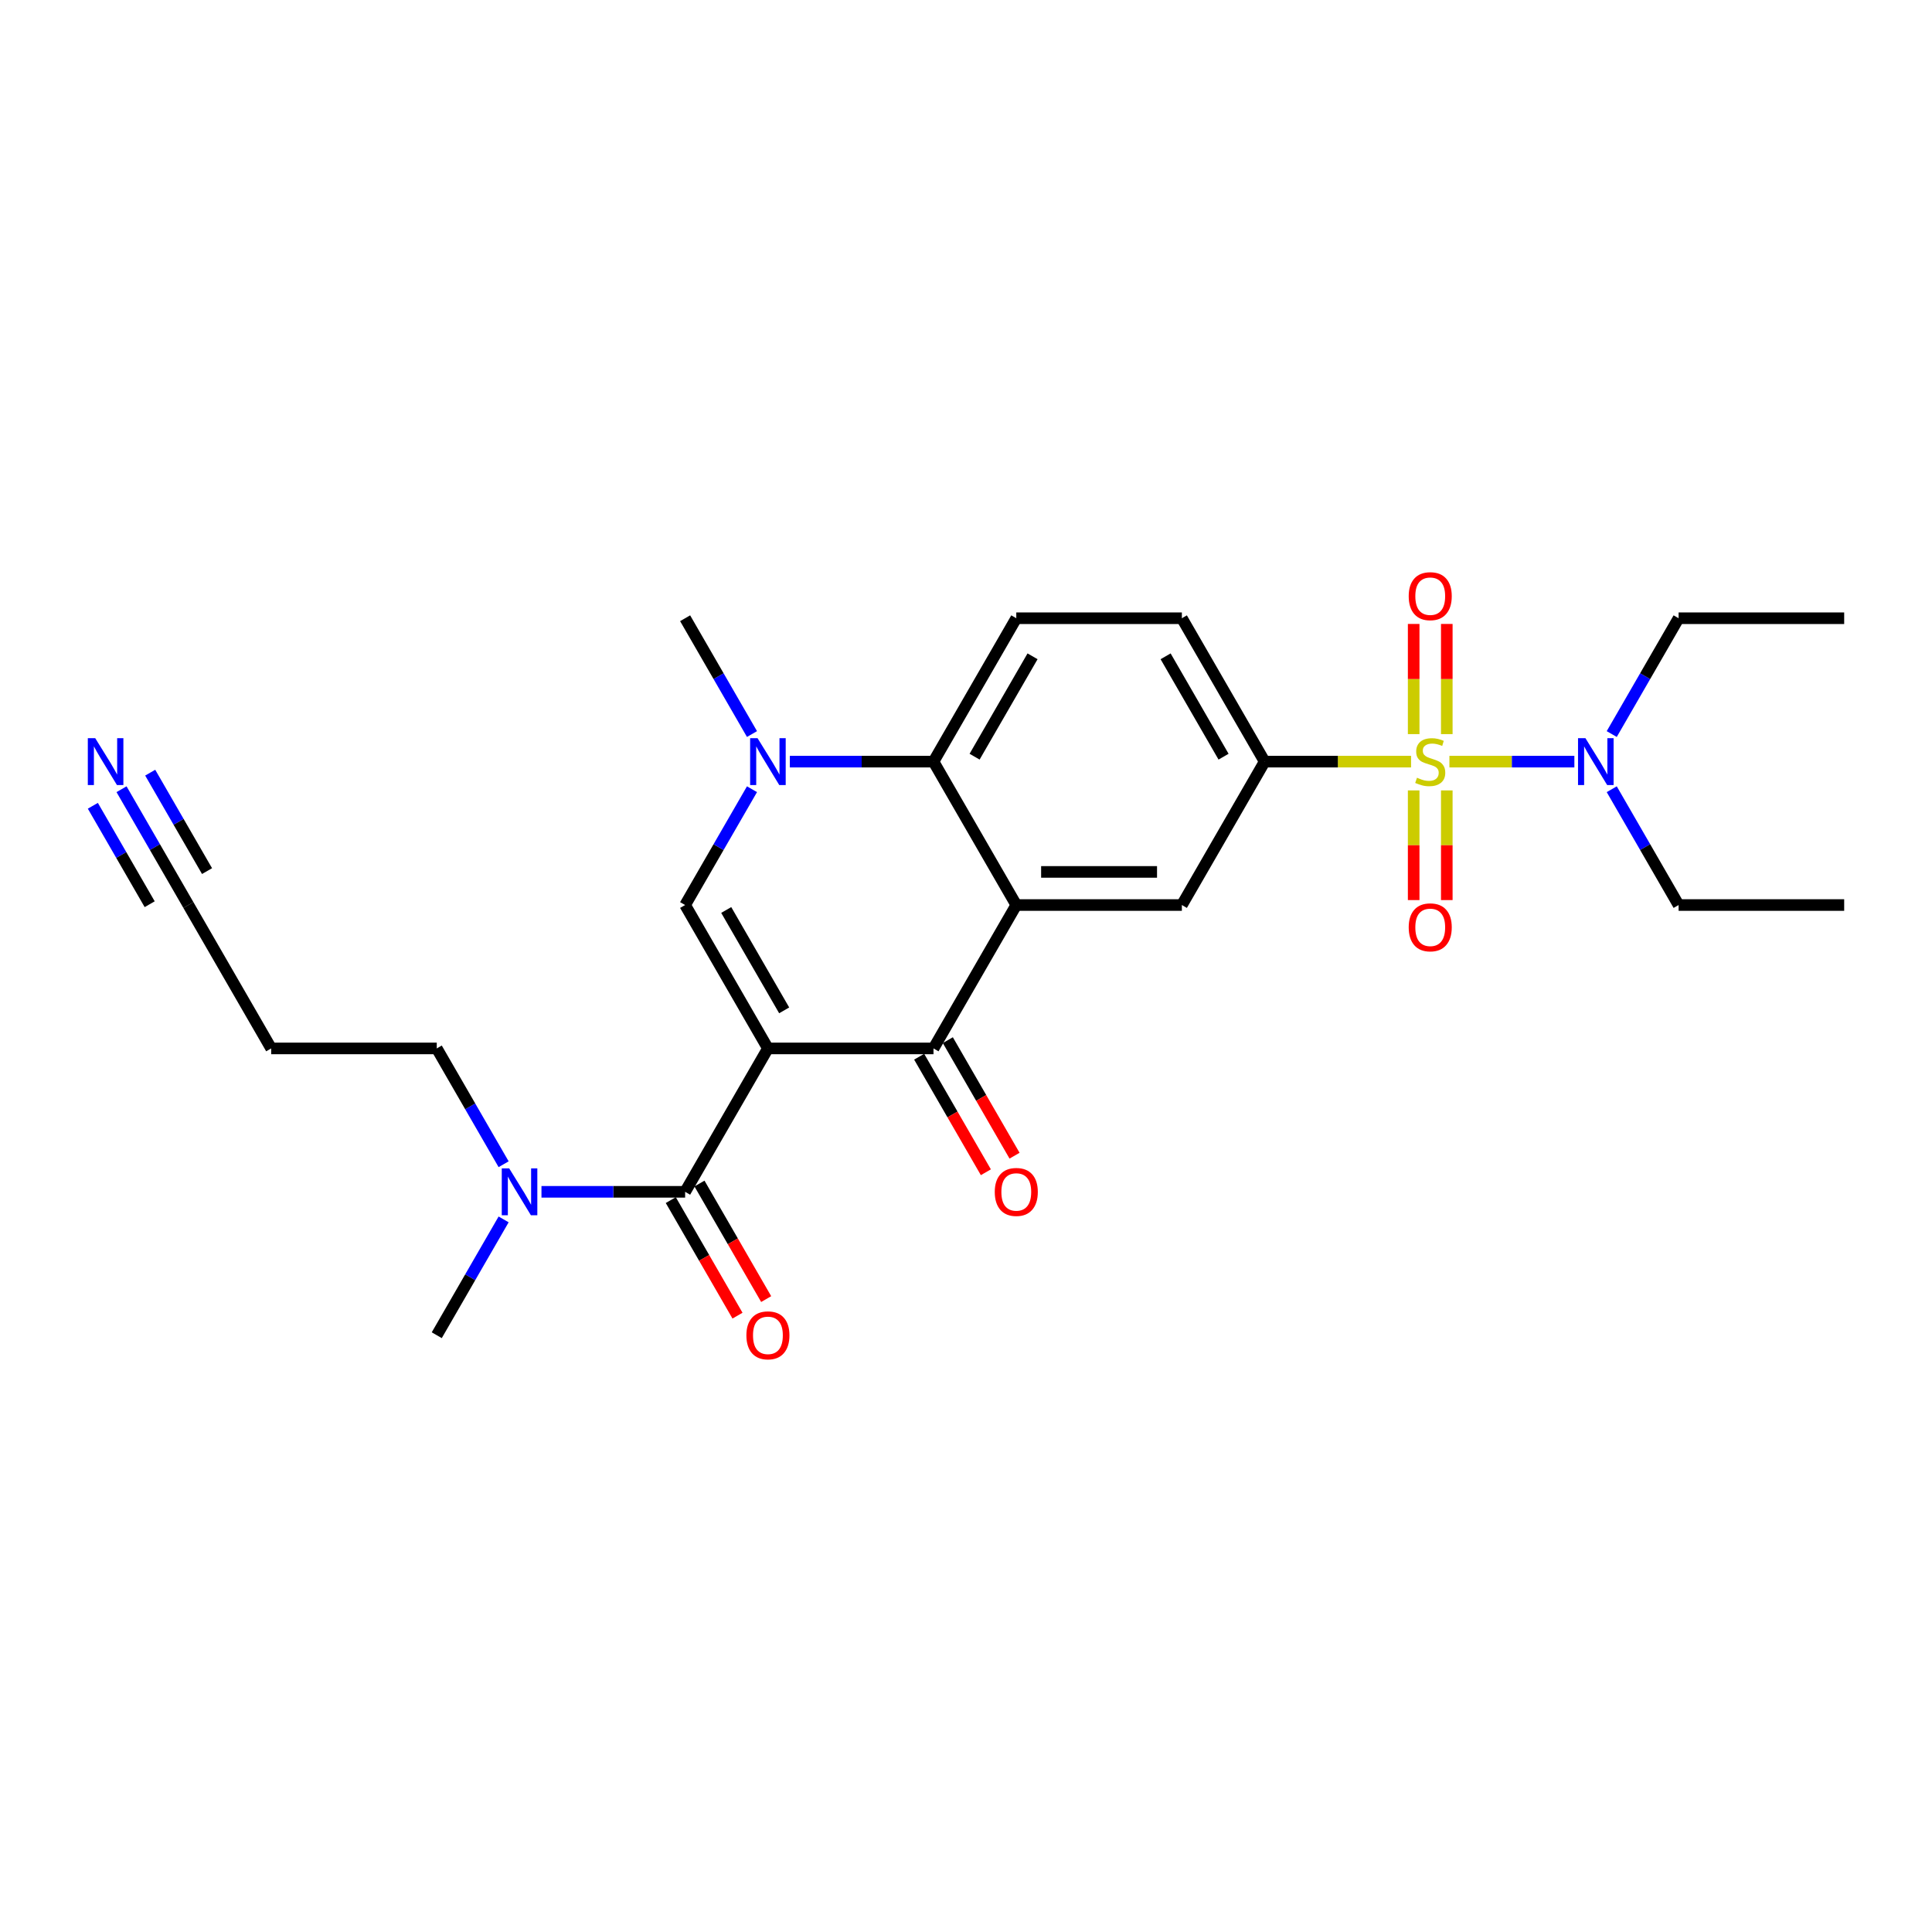 <?xml version='1.0' encoding='iso-8859-1'?>
<svg version='1.1' baseProfile='full'
              xmlns='http://www.w3.org/2000/svg'
                      xmlns:rdkit='http://www.rdkit.org/xml'
                      xmlns:xlink='http://www.w3.org/1999/xlink'
                  xml:space='preserve'
width='1000px' height='1000px' viewBox='0 0 1000 1000'>
<!-- END OF HEADER -->
<rect style='opacity:1.0;fill:#FFFFFF;stroke:none' width='1000' height='1000' x='0' y='0'> </rect>
<path class='bond-2' d='M 397.473,542.663 L 483.176,542.663' style='fill:none;fill-rule:evenodd;stroke:#000000;stroke-width:6px;stroke-linecap:butt;stroke-linejoin:miter;stroke-opacity:1' />
<path class='bond-3' d='M 397.473,542.663 L 354.621,468.442' style='fill:none;fill-rule:evenodd;stroke:#000000;stroke-width:6px;stroke-linecap:butt;stroke-linejoin:miter;stroke-opacity:1' />
<path class='bond-3' d='M 405.889,522.96 L 375.893,471.005' style='fill:none;fill-rule:evenodd;stroke:#000000;stroke-width:6px;stroke-linecap:butt;stroke-linejoin:miter;stroke-opacity:1' />
<path class='bond-4' d='M 397.473,542.663 L 354.621,616.885' style='fill:none;fill-rule:evenodd;stroke:#000000;stroke-width:6px;stroke-linecap:butt;stroke-linejoin:miter;stroke-opacity:1' />
<path class='bond-0' d='M 730.362,394.22 L 692.473,394.22' style='fill:none;fill-rule:evenodd;stroke:#CCCC00;stroke-width:6px;stroke-linecap:butt;stroke-linejoin:miter;stroke-opacity:1' />
<path class='bond-0' d='M 692.473,394.22 L 654.583,394.22' style='fill:none;fill-rule:evenodd;stroke:#000000;stroke-width:6px;stroke-linecap:butt;stroke-linejoin:miter;stroke-opacity:1' />
<path class='bond-9' d='M 750.211,394.22 L 782.551,394.22' style='fill:none;fill-rule:evenodd;stroke:#CCCC00;stroke-width:6px;stroke-linecap:butt;stroke-linejoin:miter;stroke-opacity:1' />
<path class='bond-9' d='M 782.551,394.22 L 814.891,394.22' style='fill:none;fill-rule:evenodd;stroke:#0000FF;stroke-width:6px;stroke-linecap:butt;stroke-linejoin:miter;stroke-opacity:1' />
<path class='bond-11' d='M 731.716,409.116 L 731.716,437.498' style='fill:none;fill-rule:evenodd;stroke:#CCCC00;stroke-width:6px;stroke-linecap:butt;stroke-linejoin:miter;stroke-opacity:1' />
<path class='bond-11' d='M 731.716,437.498 L 731.716,465.881' style='fill:none;fill-rule:evenodd;stroke:#FF0000;stroke-width:6px;stroke-linecap:butt;stroke-linejoin:miter;stroke-opacity:1' />
<path class='bond-11' d='M 748.857,409.116 L 748.857,437.498' style='fill:none;fill-rule:evenodd;stroke:#CCCC00;stroke-width:6px;stroke-linecap:butt;stroke-linejoin:miter;stroke-opacity:1' />
<path class='bond-11' d='M 748.857,437.498 L 748.857,465.881' style='fill:none;fill-rule:evenodd;stroke:#FF0000;stroke-width:6px;stroke-linecap:butt;stroke-linejoin:miter;stroke-opacity:1' />
<path class='bond-12' d='M 748.857,379.977 L 748.857,351.465' style='fill:none;fill-rule:evenodd;stroke:#CCCC00;stroke-width:6px;stroke-linecap:butt;stroke-linejoin:miter;stroke-opacity:1' />
<path class='bond-12' d='M 748.857,351.465 L 748.857,322.953' style='fill:none;fill-rule:evenodd;stroke:#FF0000;stroke-width:6px;stroke-linecap:butt;stroke-linejoin:miter;stroke-opacity:1' />
<path class='bond-12' d='M 731.716,379.977 L 731.716,351.465' style='fill:none;fill-rule:evenodd;stroke:#CCCC00;stroke-width:6px;stroke-linecap:butt;stroke-linejoin:miter;stroke-opacity:1' />
<path class='bond-12' d='M 731.716,351.465 L 731.716,322.953' style='fill:none;fill-rule:evenodd;stroke:#FF0000;stroke-width:6px;stroke-linecap:butt;stroke-linejoin:miter;stroke-opacity:1' />
<path class='bond-1' d='M 526.028,468.442 L 483.176,542.663' style='fill:none;fill-rule:evenodd;stroke:#000000;stroke-width:6px;stroke-linecap:butt;stroke-linejoin:miter;stroke-opacity:1' />
<path class='bond-8' d='M 526.028,468.442 L 611.732,468.442' style='fill:none;fill-rule:evenodd;stroke:#000000;stroke-width:6px;stroke-linecap:butt;stroke-linejoin:miter;stroke-opacity:1' />
<path class='bond-8' d='M 538.884,451.301 L 598.876,451.301' style='fill:none;fill-rule:evenodd;stroke:#000000;stroke-width:6px;stroke-linecap:butt;stroke-linejoin:miter;stroke-opacity:1' />
<path class='bond-27' d='M 526.028,468.442 L 483.176,394.22' style='fill:none;fill-rule:evenodd;stroke:#000000;stroke-width:6px;stroke-linecap:butt;stroke-linejoin:miter;stroke-opacity:1' />
<path class='bond-16' d='M 475.754,546.948 L 493.019,576.851' style='fill:none;fill-rule:evenodd;stroke:#000000;stroke-width:6px;stroke-linecap:butt;stroke-linejoin:miter;stroke-opacity:1' />
<path class='bond-16' d='M 493.019,576.851 L 510.283,606.754' style='fill:none;fill-rule:evenodd;stroke:#FF0000;stroke-width:6px;stroke-linecap:butt;stroke-linejoin:miter;stroke-opacity:1' />
<path class='bond-16' d='M 490.599,538.378 L 507.863,568.281' style='fill:none;fill-rule:evenodd;stroke:#000000;stroke-width:6px;stroke-linecap:butt;stroke-linejoin:miter;stroke-opacity:1' />
<path class='bond-16' d='M 507.863,568.281 L 525.128,598.184' style='fill:none;fill-rule:evenodd;stroke:#FF0000;stroke-width:6px;stroke-linecap:butt;stroke-linejoin:miter;stroke-opacity:1' />
<path class='bond-5' d='M 354.621,468.442 L 371.925,438.47' style='fill:none;fill-rule:evenodd;stroke:#000000;stroke-width:6px;stroke-linecap:butt;stroke-linejoin:miter;stroke-opacity:1' />
<path class='bond-5' d='M 371.925,438.47 L 389.229,408.499' style='fill:none;fill-rule:evenodd;stroke:#0000FF;stroke-width:6px;stroke-linecap:butt;stroke-linejoin:miter;stroke-opacity:1' />
<path class='bond-14' d='M 354.621,616.885 L 317.443,616.885' style='fill:none;fill-rule:evenodd;stroke:#000000;stroke-width:6px;stroke-linecap:butt;stroke-linejoin:miter;stroke-opacity:1' />
<path class='bond-14' d='M 317.443,616.885 L 280.265,616.885' style='fill:none;fill-rule:evenodd;stroke:#0000FF;stroke-width:6px;stroke-linecap:butt;stroke-linejoin:miter;stroke-opacity:1' />
<path class='bond-17' d='M 347.199,621.17 L 364.464,651.073' style='fill:none;fill-rule:evenodd;stroke:#000000;stroke-width:6px;stroke-linecap:butt;stroke-linejoin:miter;stroke-opacity:1' />
<path class='bond-17' d='M 364.464,651.073 L 381.728,680.976' style='fill:none;fill-rule:evenodd;stroke:#FF0000;stroke-width:6px;stroke-linecap:butt;stroke-linejoin:miter;stroke-opacity:1' />
<path class='bond-17' d='M 362.043,612.599 L 379.308,642.502' style='fill:none;fill-rule:evenodd;stroke:#000000;stroke-width:6px;stroke-linecap:butt;stroke-linejoin:miter;stroke-opacity:1' />
<path class='bond-17' d='M 379.308,642.502 L 396.572,672.405' style='fill:none;fill-rule:evenodd;stroke:#FF0000;stroke-width:6px;stroke-linecap:butt;stroke-linejoin:miter;stroke-opacity:1' />
<path class='bond-6' d='M 408.82,394.22 L 445.998,394.22' style='fill:none;fill-rule:evenodd;stroke:#0000FF;stroke-width:6px;stroke-linecap:butt;stroke-linejoin:miter;stroke-opacity:1' />
<path class='bond-6' d='M 445.998,394.22 L 483.176,394.22' style='fill:none;fill-rule:evenodd;stroke:#000000;stroke-width:6px;stroke-linecap:butt;stroke-linejoin:miter;stroke-opacity:1' />
<path class='bond-20' d='M 389.229,379.942 L 371.925,349.971' style='fill:none;fill-rule:evenodd;stroke:#0000FF;stroke-width:6px;stroke-linecap:butt;stroke-linejoin:miter;stroke-opacity:1' />
<path class='bond-20' d='M 371.925,349.971 L 354.621,319.999' style='fill:none;fill-rule:evenodd;stroke:#000000;stroke-width:6px;stroke-linecap:butt;stroke-linejoin:miter;stroke-opacity:1' />
<path class='bond-13' d='M 483.176,394.22 L 526.028,319.999' style='fill:none;fill-rule:evenodd;stroke:#000000;stroke-width:6px;stroke-linecap:butt;stroke-linejoin:miter;stroke-opacity:1' />
<path class='bond-13' d='M 504.448,391.658 L 534.445,339.703' style='fill:none;fill-rule:evenodd;stroke:#000000;stroke-width:6px;stroke-linecap:butt;stroke-linejoin:miter;stroke-opacity:1' />
<path class='bond-7' d='M 654.583,394.22 L 611.732,468.442' style='fill:none;fill-rule:evenodd;stroke:#000000;stroke-width:6px;stroke-linecap:butt;stroke-linejoin:miter;stroke-opacity:1' />
<path class='bond-28' d='M 654.583,394.22 L 611.732,319.999' style='fill:none;fill-rule:evenodd;stroke:#000000;stroke-width:6px;stroke-linecap:butt;stroke-linejoin:miter;stroke-opacity:1' />
<path class='bond-28' d='M 633.311,391.658 L 603.315,339.703' style='fill:none;fill-rule:evenodd;stroke:#000000;stroke-width:6px;stroke-linecap:butt;stroke-linejoin:miter;stroke-opacity:1' />
<path class='bond-22' d='M 834.234,379.942 L 851.538,349.971' style='fill:none;fill-rule:evenodd;stroke:#0000FF;stroke-width:6px;stroke-linecap:butt;stroke-linejoin:miter;stroke-opacity:1' />
<path class='bond-22' d='M 851.538,349.971 L 868.842,319.999' style='fill:none;fill-rule:evenodd;stroke:#000000;stroke-width:6px;stroke-linecap:butt;stroke-linejoin:miter;stroke-opacity:1' />
<path class='bond-23' d='M 834.234,408.499 L 851.538,438.47' style='fill:none;fill-rule:evenodd;stroke:#0000FF;stroke-width:6px;stroke-linecap:butt;stroke-linejoin:miter;stroke-opacity:1' />
<path class='bond-23' d='M 851.538,438.47 L 868.842,468.442' style='fill:none;fill-rule:evenodd;stroke:#000000;stroke-width:6px;stroke-linecap:butt;stroke-linejoin:miter;stroke-opacity:1' />
<path class='bond-10' d='M 62.903,408.499 L 80.207,438.47' style='fill:none;fill-rule:evenodd;stroke:#0000FF;stroke-width:6px;stroke-linecap:butt;stroke-linejoin:miter;stroke-opacity:1' />
<path class='bond-10' d='M 80.207,438.47 L 97.511,468.442' style='fill:none;fill-rule:evenodd;stroke:#000000;stroke-width:6px;stroke-linecap:butt;stroke-linejoin:miter;stroke-opacity:1' />
<path class='bond-10' d='M 48.058,417.069 L 62.767,442.545' style='fill:none;fill-rule:evenodd;stroke:#0000FF;stroke-width:6px;stroke-linecap:butt;stroke-linejoin:miter;stroke-opacity:1' />
<path class='bond-10' d='M 62.767,442.545 L 77.475,468.021' style='fill:none;fill-rule:evenodd;stroke:#000000;stroke-width:6px;stroke-linecap:butt;stroke-linejoin:miter;stroke-opacity:1' />
<path class='bond-10' d='M 77.747,399.928 L 92.455,425.404' style='fill:none;fill-rule:evenodd;stroke:#0000FF;stroke-width:6px;stroke-linecap:butt;stroke-linejoin:miter;stroke-opacity:1' />
<path class='bond-10' d='M 92.455,425.404 L 107.164,450.88' style='fill:none;fill-rule:evenodd;stroke:#000000;stroke-width:6px;stroke-linecap:butt;stroke-linejoin:miter;stroke-opacity:1' />
<path class='bond-18' d='M 526.028,319.999 L 611.732,319.999' style='fill:none;fill-rule:evenodd;stroke:#000000;stroke-width:6px;stroke-linecap:butt;stroke-linejoin:miter;stroke-opacity:1' />
<path class='bond-21' d='M 260.674,602.606 L 243.37,572.635' style='fill:none;fill-rule:evenodd;stroke:#0000FF;stroke-width:6px;stroke-linecap:butt;stroke-linejoin:miter;stroke-opacity:1' />
<path class='bond-21' d='M 243.37,572.635 L 226.066,542.663' style='fill:none;fill-rule:evenodd;stroke:#000000;stroke-width:6px;stroke-linecap:butt;stroke-linejoin:miter;stroke-opacity:1' />
<path class='bond-24' d='M 260.674,631.163 L 243.37,661.134' style='fill:none;fill-rule:evenodd;stroke:#0000FF;stroke-width:6px;stroke-linecap:butt;stroke-linejoin:miter;stroke-opacity:1' />
<path class='bond-24' d='M 243.37,661.134 L 226.066,691.106' style='fill:none;fill-rule:evenodd;stroke:#000000;stroke-width:6px;stroke-linecap:butt;stroke-linejoin:miter;stroke-opacity:1' />
<path class='bond-15' d='M 97.511,468.442 L 140.363,542.663' style='fill:none;fill-rule:evenodd;stroke:#000000;stroke-width:6px;stroke-linecap:butt;stroke-linejoin:miter;stroke-opacity:1' />
<path class='bond-19' d='M 140.363,542.663 L 226.066,542.663' style='fill:none;fill-rule:evenodd;stroke:#000000;stroke-width:6px;stroke-linecap:butt;stroke-linejoin:miter;stroke-opacity:1' />
<path class='bond-26' d='M 868.842,319.999 L 954.545,319.999' style='fill:none;fill-rule:evenodd;stroke:#000000;stroke-width:6px;stroke-linecap:butt;stroke-linejoin:miter;stroke-opacity:1' />
<path class='bond-25' d='M 868.842,468.442 L 954.545,468.442' style='fill:none;fill-rule:evenodd;stroke:#000000;stroke-width:6px;stroke-linecap:butt;stroke-linejoin:miter;stroke-opacity:1' />
<path  class='atom-1' d='M 733.431 402.551
Q 733.705 402.654, 734.836 403.134
Q 735.967 403.614, 737.201 403.922
Q 738.47 404.196, 739.704 404.196
Q 742.001 404.196, 743.338 403.099
Q 744.675 401.968, 744.675 400.014
Q 744.675 398.677, 743.989 397.854
Q 743.338 397.032, 742.309 396.586
Q 741.281 396.14, 739.567 395.626
Q 737.407 394.975, 736.104 394.358
Q 734.836 393.74, 733.91 392.438
Q 733.019 391.135, 733.019 388.941
Q 733.019 385.89, 735.076 384.005
Q 737.167 382.119, 741.281 382.119
Q 744.092 382.119, 747.28 383.456
L 746.492 386.096
Q 743.578 384.896, 741.384 384.896
Q 739.018 384.896, 737.716 385.89
Q 736.413 386.85, 736.447 388.53
Q 736.447 389.832, 737.099 390.621
Q 737.784 391.409, 738.744 391.855
Q 739.738 392.301, 741.384 392.815
Q 743.578 393.501, 744.881 394.186
Q 746.183 394.872, 747.109 396.277
Q 748.069 397.649, 748.069 400.014
Q 748.069 403.374, 745.806 405.19
Q 743.578 406.973, 739.841 406.973
Q 737.681 406.973, 736.036 406.493
Q 734.425 406.048, 732.505 405.259
L 733.431 402.551
' fill='#CCCC00'/>
<path  class='atom-6' d='M 392.108 382.085
L 400.061 394.94
Q 400.85 396.209, 402.118 398.506
Q 403.386 400.802, 403.455 400.94
L 403.455 382.085
L 406.677 382.085
L 406.677 406.356
L 403.352 406.356
L 394.816 392.301
Q 393.822 390.655, 392.759 388.77
Q 391.731 386.884, 391.422 386.301
L 391.422 406.356
L 388.268 406.356
L 388.268 382.085
L 392.108 382.085
' fill='#0000FF'/>
<path  class='atom-10' d='M 820.625 382.085
L 828.579 394.94
Q 829.367 396.209, 830.635 398.506
Q 831.904 400.802, 831.972 400.94
L 831.972 382.085
L 835.195 382.085
L 835.195 406.356
L 831.87 406.356
L 823.333 392.301
Q 822.339 390.655, 821.277 388.77
Q 820.248 386.884, 819.94 386.301
L 819.94 406.356
L 816.786 406.356
L 816.786 382.085
L 820.625 382.085
' fill='#0000FF'/>
<path  class='atom-11' d='M 49.294 382.085
L 57.247 394.94
Q 58.036 396.209, 59.304 398.506
Q 60.573 400.802, 60.641 400.94
L 60.641 382.085
L 63.864 382.085
L 63.864 406.356
L 60.538 406.356
L 52.002 392.301
Q 51.008 390.655, 49.945 388.77
Q 48.917 386.884, 48.608 386.301
L 48.608 406.356
L 45.455 406.356
L 45.455 382.085
L 49.294 382.085
' fill='#0000FF'/>
<path  class='atom-12' d='M 729.145 479.992
Q 729.145 474.165, 732.025 470.908
Q 734.905 467.651, 740.287 467.651
Q 745.669 467.651, 748.549 470.908
Q 751.428 474.165, 751.428 479.992
Q 751.428 485.889, 748.514 489.248
Q 745.6 492.574, 740.287 492.574
Q 734.939 492.574, 732.025 489.248
Q 729.145 485.923, 729.145 479.992
M 740.287 489.831
Q 743.989 489.831, 745.978 487.363
Q 748 484.86, 748 479.992
Q 748 475.227, 745.978 472.828
Q 743.989 470.394, 740.287 470.394
Q 736.584 470.394, 734.562 472.793
Q 732.573 475.193, 732.573 479.992
Q 732.573 484.895, 734.562 487.363
Q 736.584 489.831, 740.287 489.831
' fill='#FF0000'/>
<path  class='atom-13' d='M 729.145 308.586
Q 729.145 302.758, 732.025 299.501
Q 734.905 296.244, 740.287 296.244
Q 745.669 296.244, 748.549 299.501
Q 751.428 302.758, 751.428 308.586
Q 751.428 314.482, 748.514 317.842
Q 745.6 321.167, 740.287 321.167
Q 734.939 321.167, 732.025 317.842
Q 729.145 314.516, 729.145 308.586
M 740.287 318.424
Q 743.989 318.424, 745.978 315.956
Q 748 313.453, 748 308.586
Q 748 303.82, 745.978 301.421
Q 743.989 298.987, 740.287 298.987
Q 736.584 298.987, 734.562 301.386
Q 732.573 303.786, 732.573 308.586
Q 732.573 313.488, 734.562 315.956
Q 736.584 318.424, 740.287 318.424
' fill='#FF0000'/>
<path  class='atom-15' d='M 263.553 604.749
L 271.506 617.604
Q 272.294 618.873, 273.563 621.17
Q 274.831 623.467, 274.9 623.604
L 274.9 604.749
L 278.122 604.749
L 278.122 629.02
L 274.797 629.02
L 266.261 614.965
Q 265.267 613.319, 264.204 611.434
Q 263.176 609.548, 262.867 608.966
L 262.867 629.02
L 259.713 629.02
L 259.713 604.749
L 263.553 604.749
' fill='#0000FF'/>
<path  class='atom-17' d='M 514.887 616.953
Q 514.887 611.125, 517.766 607.869
Q 520.646 604.612, 526.028 604.612
Q 531.41 604.612, 534.29 607.869
Q 537.17 611.125, 537.17 616.953
Q 537.17 622.85, 534.256 626.209
Q 531.342 629.534, 526.028 629.534
Q 520.68 629.534, 517.766 626.209
Q 514.887 622.884, 514.887 616.953
M 526.028 626.792
Q 529.731 626.792, 531.719 624.324
Q 533.741 621.821, 533.741 616.953
Q 533.741 612.188, 531.719 609.788
Q 529.731 607.354, 526.028 607.354
Q 522.326 607.354, 520.303 609.754
Q 518.315 612.154, 518.315 616.953
Q 518.315 621.855, 520.303 624.324
Q 522.326 626.792, 526.028 626.792
' fill='#FF0000'/>
<path  class='atom-18' d='M 386.331 691.174
Q 386.331 685.347, 389.211 682.09
Q 392.091 678.833, 397.473 678.833
Q 402.855 678.833, 405.735 682.09
Q 408.614 685.347, 408.614 691.174
Q 408.614 697.071, 405.7 700.43
Q 402.787 703.756, 397.473 703.756
Q 392.125 703.756, 389.211 700.43
Q 386.331 697.105, 386.331 691.174
M 397.473 701.013
Q 401.175 701.013, 403.164 698.545
Q 405.186 696.042, 405.186 691.174
Q 405.186 686.409, 403.164 684.01
Q 401.175 681.576, 397.473 681.576
Q 393.771 681.576, 391.748 683.975
Q 389.76 686.375, 389.76 691.174
Q 389.76 696.077, 391.748 698.545
Q 393.771 701.013, 397.473 701.013
' fill='#FF0000'/>
</svg>
